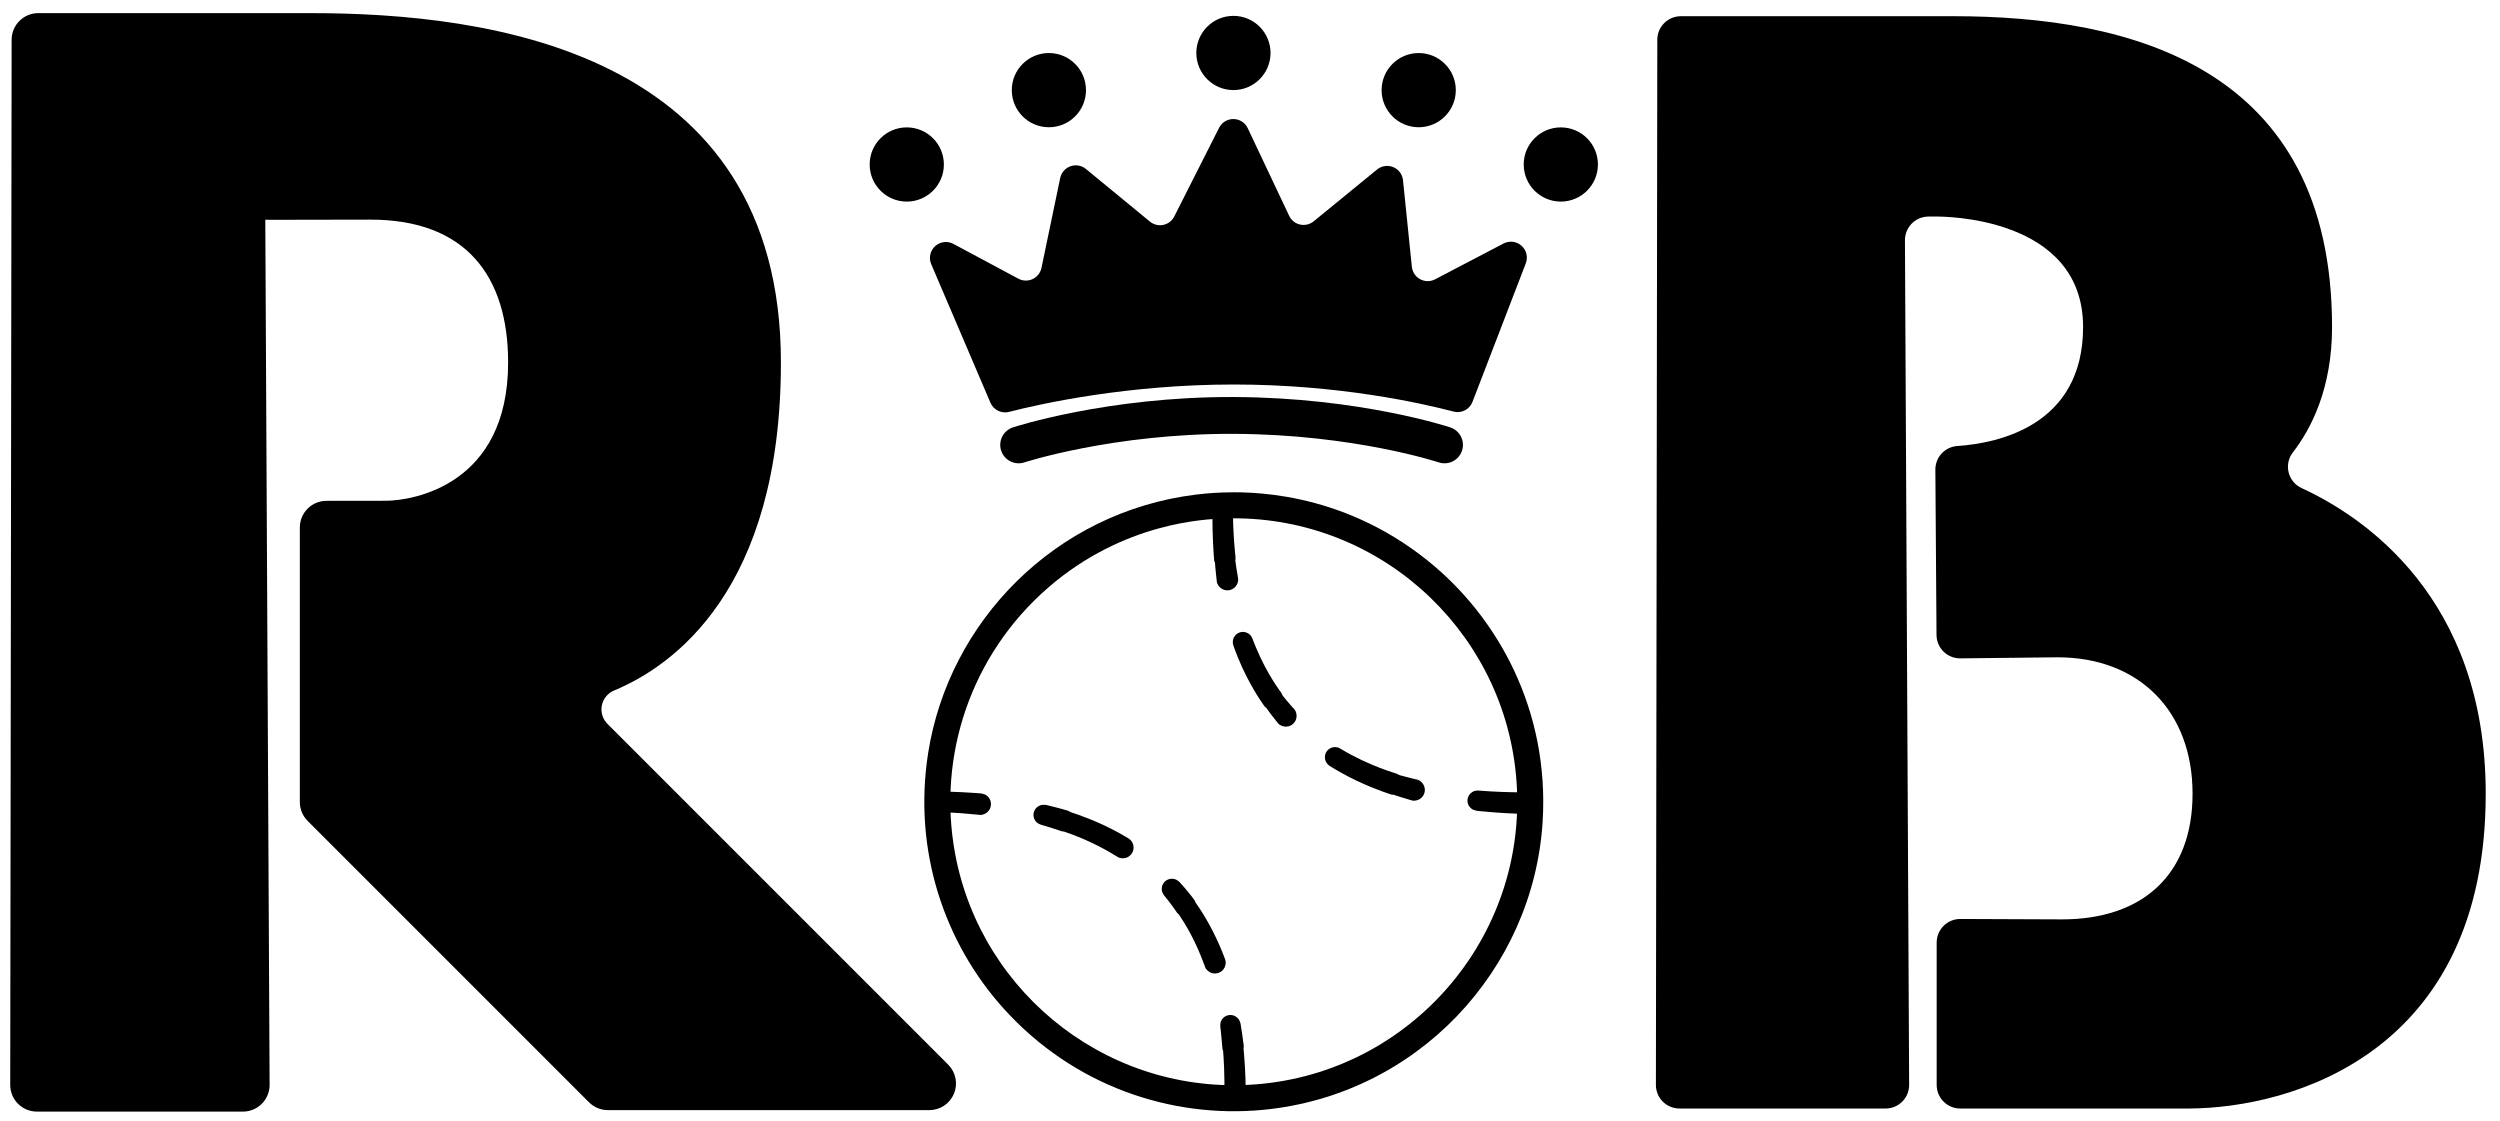 <?xml version="1.0" encoding="UTF-8" standalone="no"?>
<!DOCTYPE svg PUBLIC "-//W3C//DTD SVG 1.1//EN" "http://www.w3.org/Graphics/SVG/1.1/DTD/svg11.dtd">
<svg width="100%" height="100%" viewBox="0 0 1697 761" version="1.1" xmlns="http://www.w3.org/2000/svg" xmlns:xlink="http://www.w3.org/1999/xlink" xml:space="preserve" xmlns:serif="http://www.serif.com/" style="fill-rule:evenodd;clip-rule:evenodd;stroke-linecap:round;stroke-miterlimit:1;">
    <g transform="matrix(1,0,0,1,-170,-573)">
        <g>
            <g transform="matrix(-0,-1,-1,0,2118.111,2118.111)">
                <path d="M1005.657,1002.177C1005.585,1003.446 1005.74,1003.632 1006.257,1005.158C1007.392,1008.513 1012.327,1023.2 1020.984,1038.442C1022.377,1040.894 1023.505,1042.804 1025.222,1045.532C1025.447,1045.891 1026.739,1047.944 1029.532,1048.601C1030.388,1048.802 1031.299,1048.848 1032.167,1048.709C1032.588,1048.643 1035.011,1048.257 1036.697,1045.904C1036.938,1045.567 1038.33,1043.623 1037.884,1040.853C1037.614,1039.178 1037.486,1039.21 1036.613,1037.757C1025.044,1018.49 1020.198,1000.494 1019.893,999.956C1019.554,999.361 1019.293,998.712 1018.944,998.125C1017.287,992.258 1016.238,987.528 1015.983,986.403C1015.34,983.566 1013.005,982.179 1012.622,981.951C1011.821,981.475 1010.914,981.14 1009.992,981.003C1009.545,980.937 1006.969,980.556 1004.517,982.397C1004.166,982.661 1002.142,984.181 1001.711,987.121C1001.428,989.051 1001.574,989.064 1002.118,990.939C1003.691,996.368 1004.903,999.996 1005.657,1002.177ZM1064.684,1088.61C1065.383,1089.679 1065.609,1089.737 1066.934,1090.652C1069.374,1092.337 1081.222,1100.662 1098.652,1107.752C1101.426,1108.88 1103.627,1109.731 1106.912,1110.902C1107.31,1111.044 1109.595,1111.859 1112.196,1110.648C1112.993,1110.277 1113.737,1109.75 1114.333,1109.104C1114.623,1108.791 1116.29,1106.99 1116.159,1104.098C1116.14,1103.684 1116.033,1101.295 1113.969,1099.395C1112.442,1097.987 1112.225,1098.33 1105.92,1095.703C1086.474,1087.601 1075.357,1078.61 1074.816,1078.371C1074.195,1078.096 1073.604,1077.733 1072.979,1077.469C1072.322,1076.956 1071.507,1076.309 1070.481,1075.469C1067.059,1072.664 1064.56,1070.326 1063.963,1069.774C1061.828,1067.799 1059.124,1067.975 1058.679,1068.004C1057.75,1068.064 1056.812,1068.301 1055.975,1068.711C1055.569,1068.909 1053.226,1070.054 1052.246,1072.959C1052.105,1073.376 1051.296,1075.774 1052.603,1078.442C1053.464,1080.199 1053.591,1080.129 1055.104,1081.364C1059.49,1084.944 1062.696,1087.235 1064.684,1088.61ZM1163.225,1123.4C1164.521,1124.044 1164.774,1123.918 1166.569,1124.059C1166.986,1124.092 1180.402,1125.284 1197.39,1125.065C1197.774,1125.06 1202.087,1125.004 1202.193,1124.981C1203.079,1124.782 1204.018,1124.744 1204.849,1124.38C1205.229,1124.213 1207.425,1123.251 1208.471,1120.665C1208.631,1120.27 1209.551,1117.998 1208.404,1115.339C1208.239,1114.957 1207.292,1112.76 1204.689,1111.717C1203.848,1111.379 1202.917,1111.329 1202.019,1111.211C1201.256,1111.11 1187.07,1111.571 1166.836,1109.45C1166.04,1109.367 1165.311,1109.428 1164.664,1109.568C1163.475,1109.418 1161.884,1109.21 1159.682,1108.878C1156.03,1108.329 1153.214,1107.821 1152.745,1107.739C1149.882,1107.234 1147.697,1108.852 1147.339,1109.118C1146.59,1109.672 1145.93,1110.378 1145.448,1111.175C1145.214,1111.562 1143.867,1113.79 1144.616,1116.762C1145.342,1119.643 1147.509,1120.95 1147.886,1121.177C1149.542,1122.176 1149.609,1122.052 1151.526,1122.275C1156.993,1122.91 1160.888,1123.229 1163.225,1123.4ZM994.389,942.172C994.418,942.461 994.745,945.715 994.765,945.78C995.038,946.646 995.156,947.579 995.589,948.377C995.787,948.742 996.93,950.85 999.59,951.68C999.997,951.807 1002.333,952.536 1004.89,951.173C1005.257,950.978 1007.37,949.852 1008.193,947.172C1008.792,945.221 1008.403,945.172 1007.877,935.754C1007.254,924.627 1007.306,915.925 1007.29,915.855C1007.077,914.918 1007.039,913.924 1006.651,913.045C1006.473,912.643 1005.449,910.325 1002.694,909.233C1002.274,909.066 999.852,908.106 997.045,909.337C996.642,909.514 994.324,910.531 993.232,913.294C992.517,915.105 992.672,915.152 992.742,917.101C992.756,917.51 993.106,929.379 994.389,942.172Z"/>
            </g>
            <path d="M892.309,1137.484C890.645,1137.486 889.793,1136.841 882.756,1134.655C879.473,1133.635 876.755,1132.884 876.751,1132.882C875.927,1132.486 875.011,1132.241 874.28,1131.693C872.015,1129.998 871.666,1127.607 871.605,1127.193C871.183,1124.303 872.667,1122.347 872.926,1122.006C874.617,1119.777 877.013,1119.398 877.426,1119.332C878.333,1119.188 879.264,1119.341 880.179,1119.415C880.702,1119.458 891.369,1122.171 894.719,1123.253C894.949,1123.327 895.769,1123.592 896.692,1124.246C901.728,1125.884 915.033,1130.436 928.839,1137.98C931.271,1139.309 933.224,1140.418 936.012,1142.109C938.574,1143.663 939.174,1146.214 939.277,1146.65C939.49,1147.558 939.536,1148.525 939.388,1149.446C938.9,1152.473 936.777,1153.992 936.409,1154.255C933.996,1155.982 931.495,1155.582 931.061,1155.513C928.996,1155.183 929.063,1154.953 927.285,1153.851C911.963,1144.363 897.475,1139.238 892.309,1137.484ZM970.137,1193.621C969.145,1192.953 969.066,1192.668 968.153,1191.336C963.923,1185.171 960.35,1181.058 960.3,1180.97C959.846,1180.176 959.231,1179.455 958.938,1178.589C958.032,1175.907 959.094,1173.741 959.279,1173.365C960.562,1170.746 962.892,1169.972 963.298,1169.837C965.954,1168.955 968.144,1169.998 968.522,1170.178C969.351,1170.572 970.031,1171.225 970.744,1171.804C971.279,1172.239 977.883,1179.913 980.501,1183.567C980.642,1183.765 981.149,1184.472 981.503,1185.557C984.421,1189.686 991.78,1200.579 998.258,1215.784C999.418,1218.504 1000.316,1220.716 1001.55,1224.005C1002.602,1226.809 1001.496,1229.185 1001.307,1229.591C1000.914,1230.437 1000.352,1231.225 999.666,1231.857C997.411,1233.935 994.804,1233.816 994.351,1233.795C991.387,1233.66 989.669,1231.799 989.37,1231.476C988.143,1230.148 988.236,1230.07 987.623,1228.368C981.627,1211.706 974.679,1200.314 970.137,1193.621ZM1000.229,1286.175C999.697,1285.086 999.773,1284.799 999.652,1283.171C999.072,1275.347 998.342,1269.986 998.345,1269.923C998.391,1269.01 998.262,1268.071 998.483,1267.185C999.17,1264.441 1001.24,1263.194 1001.599,1262.978C1004.102,1261.47 1006.479,1262.082 1006.894,1262.189C1009.604,1262.886 1010.881,1264.949 1011.101,1265.305C1011.584,1266.085 1011.802,1267.003 1012.089,1267.875C1012.243,1268.344 1013.94,1279.631 1014.234,1282.681C1014.257,1282.92 1014.339,1283.765 1014.112,1284.858C1014.46,1288.368 1015.531,1300.212 1015.64,1314.623C1015.643,1315.007 1015.676,1319.329 1015.654,1319.431C1015.452,1320.369 1015.423,1321.364 1015.043,1322.245C1013.865,1324.972 1011.517,1325.916 1011.109,1326.08C1008.264,1327.224 1005.869,1326.188 1005.454,1326.009C1002.731,1324.831 1001.783,1322.482 1001.618,1322.075C1000.852,1320.178 1001.057,1320.123 1001.096,1318.079C1001.402,1302.24 1000.596,1290.727 1000.229,1286.175ZM832.466,1111.308C832.755,1111.33 836.023,1111.575 836.086,1111.594C837.004,1111.873 837.993,1111.983 838.839,1112.435C841.46,1113.834 842.207,1116.252 842.337,1116.672C843.242,1119.602 842.012,1121.901 841.799,1122.3C840.401,1124.915 837.981,1125.667 837.561,1125.798C835.751,1126.361 835.717,1126.217 833.83,1126.018C818.501,1124.407 806.294,1124.216 806.128,1124.18C805.236,1123.983 804.288,1123.955 803.451,1123.589C800.859,1122.457 799.972,1120.208 799.818,1119.819C798.745,1117.098 799.744,1114.836 799.918,1114.442C801.055,1111.868 803.299,1110.966 803.688,1110.81C805.425,1110.111 805.472,1110.277 807.346,1110.294C807.667,1110.297 819.605,1110.344 832.466,1111.308Z"/>
        </g>
        <path d="M999.679,907.31C1015.647,906.797 1078.819,905.126 1139.13,953.561C1187.138,992.115 1221.792,1055.535 1217.141,1130.694C1210.906,1231.443 1131.839,1316.579 1026.983,1326.405C965.069,1332.207 898.762,1310.325 851.197,1257.524C811.414,1213.362 789.549,1150.755 800.041,1084.079C814.057,995.007 886,920.743 981.454,908.769C991.053,907.565 999.364,907.323 999.679,907.31ZM1000.34,924.948L1000.34,924.964C988.919,925.436 932.908,927.216 881.42,971.948C829.137,1017.37 806.019,1086.066 818.323,1152.463C836.221,1249.041 925.791,1318.947 1027.169,1308.638C1131.18,1298.062 1209.481,1204.926 1198.966,1098.17C1189.178,998.794 1103.661,921.641 1001.22,924.934C1000.91,924.944 1000.617,924.948 1000.34,924.948Z"/>
    </g>
    <g id="王冠" transform="matrix(1,0,0,1,-170,-566)">
        <g transform="matrix(0.13,0,0,0.13,876.377,455.741)">
            <circle cx="1006.733" cy="1124.733" r="193.733"/>
        </g>
        <g transform="matrix(0.13,0,0,0.13,654.644,531.44)">
            <circle cx="1006.733" cy="1124.733" r="193.733"/>
        </g>
        <g transform="matrix(0.13,0,0,0.13,751.11,480.974)">
            <circle cx="1006.733" cy="1124.733" r="193.733"/>
        </g>
        <g transform="matrix(-0.13,0,0,0.13,1360.356,531.44)">
            <circle cx="1006.733" cy="1124.733" r="193.733"/>
        </g>
        <g transform="matrix(-0.13,0,0,0.13,1263.89,480.974)">
            <circle cx="1006.733" cy="1124.733" r="193.733"/>
        </g>
        <path d="M817.17,731.555C813.121,729.386 808.144,730.011 804.756,733.113C801.369,736.215 800.31,741.119 802.116,745.342C814.896,775.238 834.273,820.567 842.308,839.364C844.443,844.357 849.949,846.993 855.178,845.526C876.969,839.951 935.463,827 1007.5,827C1078.674,827 1134.822,839.643 1156.412,845.309C1161.802,846.88 1167.497,844.058 1169.512,838.818C1176.953,819.522 1194.429,774.084 1205.708,744.76C1207.324,740.558 1206.169,735.796 1202.809,732.801C1199.449,729.806 1194.585,729.206 1190.597,731.292C1175.429,739.229 1156.73,749.013 1144.149,755.596C1140.97,757.26 1137.172,757.239 1134.012,755.539C1130.851,753.84 1128.739,750.684 1128.373,747.114C1126.718,730.948 1124.148,705.845 1122.355,688.336C1121.95,684.377 1119.403,680.96 1115.724,679.441C1112.046,677.921 1107.83,678.544 1104.749,681.063C1091.638,691.781 1073.225,706.832 1061.711,716.244C1059.134,718.351 1055.731,719.153 1052.484,718.421C1049.238,717.688 1046.509,715.502 1045.086,712.493C1037.852,697.192 1025.513,671.096 1016.955,652.997C1015.189,649.262 1011.45,646.859 1007.318,646.804C1003.187,646.75 999.386,649.054 997.522,652.741C988.279,671.029 974.828,697.642 967.092,712.947C965.611,715.878 962.878,717.977 959.665,718.653C956.451,719.329 953.105,718.509 950.568,716.423C938.913,706.84 919.995,691.286 907.12,680.7C904.196,678.296 900.228,677.595 896.657,678.852C893.086,680.11 890.433,683.142 889.661,686.848C885.978,704.519 880.361,731.473 876.95,747.843C876.255,751.181 874.026,753.995 870.936,755.438C867.847,756.88 864.258,756.781 861.253,755.171C849.598,748.928 831.974,739.486 817.17,731.555Z"/>
        <path d="M861.457,867.993C861.457,867.993 923.403,847.699 1007.364,848C1091.325,848.3 1150.543,867.993 1150.543,867.993" style="fill:none;stroke:black;stroke-width:25px;"/>
    </g>
    <g transform="matrix(1,0,0,1,-170,-566)">
        <path d="M179.979,592.971C179.99,584.147 187.147,577 195.971,577C230.886,577 316.078,577 381,577C500.762,577 698,601.993 698,812C698,965.684 625.166,1016.538 586.099,1032.76C581.153,1034.788 577.548,1039.156 576.496,1044.398C575.443,1049.64 577.082,1055.06 580.862,1058.841C628.885,1106.885 756.027,1234.027 812.165,1290.165C816.739,1294.739 818.107,1301.618 815.632,1307.594C813.157,1313.569 807.325,1317.466 800.857,1317.466L582.624,1317.466C578.383,1317.466 574.315,1315.781 571.316,1312.782C544.182,1285.648 407.433,1148.899 380.3,1121.766C377.301,1118.766 375.616,1114.699 375.616,1110.457C375.616,1081.637 375.616,966.701 375.616,924.043C375.616,919.796 377.305,915.724 380.311,912.724C383.317,909.724 387.393,908.042 391.64,908.051C405.171,908.073 418.602,908.045 432,908C450.478,907.938 517,897.262 517,812C517,752.738 487.785,712.771 421,713C347.449,713.252 346.481,713.069 347.594,713.014C347.694,713.001 347.794,713.03 347.87,713.096C347.945,713.162 347.989,713.257 347.989,713.357C348.076,728.296 350.456,1207.903 350.925,1302.394C350.946,1306.649 349.271,1310.737 346.269,1313.754C343.268,1316.77 339.188,1318.466 334.933,1318.466C302.124,1318.466 227.779,1318.466 195.019,1318.466C190.774,1318.466 186.703,1316.778 183.703,1313.774C180.703,1310.77 179.021,1306.697 179.026,1302.452C179.157,1204.806 179.848,690.495 179.979,592.971Z" style="stroke:black;stroke-width:4.17px;"/>
    </g>
    <g transform="matrix(1,0,0,1,960,-566)">
        <path d="M439.616,1190.082C494.528,1190.082 528.308,1159.645 528.308,1104.733C528.308,1049.088 492.344,1012.22 436.725,1012.172C436.662,1012.172 436.599,1012.173 436.536,1012.173C434.505,1012.196 393.953,1012.645 370.681,1012.903C366.426,1012.951 362.328,1011.301 359.293,1008.32C356.257,1005.338 354.534,1001.27 354.504,997.015C354.311,969.214 353.917,912.462 353.726,884.827C353.667,876.33 360.259,869.27 368.74,868.747C396.783,866.824 454,854.635 454,788C454,712.582 358.351,712.937 353.785,712.997C353.728,712.998 353.672,712.998 353.616,712.998C353.61,713 351.717,713 349.08,713C344.822,713 340.741,714.697 337.738,717.714C334.735,720.732 333.059,724.822 333.08,729.079C333.505,814.739 335.5,1216.727 335.925,1302.386C335.946,1306.644 334.27,1310.734 331.267,1313.751C328.264,1316.769 324.183,1318.466 319.925,1318.466C287.114,1318.466 212.788,1318.466 180.026,1318.466C175.779,1318.466 171.706,1316.777 168.705,1313.772C165.704,1310.767 164.021,1306.692 164.026,1302.444C164.158,1204.782 164.848,690.519 164.979,592.979C164.99,584.15 172.15,577 180.979,577C228.547,577 366,577 366,577C485.762,577 623,610.993 623,788C623,829.955 608.58,857.328 596.562,872.857C593.462,876.722 592.334,881.808 593.509,886.621C594.684,891.434 598.029,895.428 602.562,897.429C643.489,916.261 727.308,971.17 727.308,1104.733C727.308,1281.377 594.886,1317.991 526.363,1318.466C526.327,1318.466 526.29,1318.466 526.254,1318.466C523.457,1318.466 412.7,1318.466 370.616,1318.466C361.779,1318.466 354.616,1311.302 354.616,1302.466L354.616,1205.799C354.616,1201.544 356.31,1197.464 359.325,1194.462C362.34,1191.459 366.426,1189.781 370.681,1189.799C395.274,1189.9 439.436,1190.081 439.436,1190.081C439.43,1190.081 439.466,1190.081 439.616,1190.082Z"/>
    </g>
</svg>
